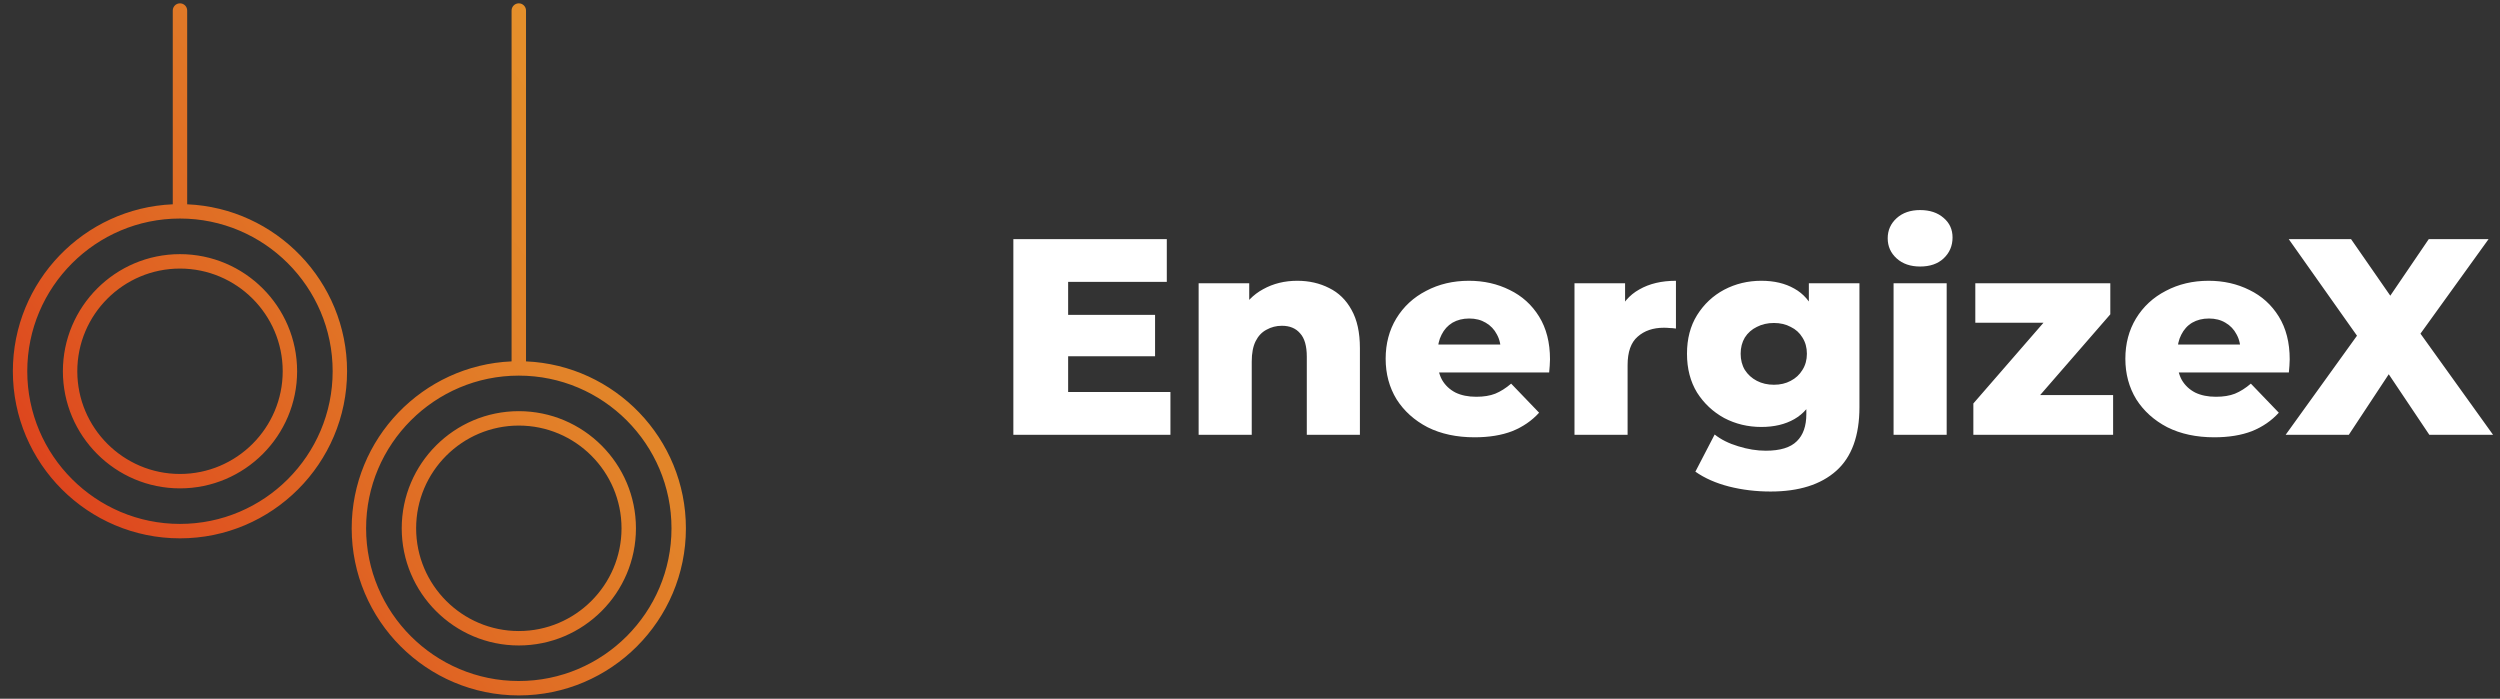 <svg width="161" height="45" viewBox="0 0 161 45" fill="none" xmlns="http://www.w3.org/2000/svg">
    <rect x="0" y="0" width="161" height="45" fill="#333333" stroke="none"/>
    <path d="M68.536 20.278H74.386V22.942H68.536V20.278ZM68.788 25.246H75.376V28H65.26V15.4H75.142V18.154H68.788V25.246ZM83.546 18.082C84.302 18.082 84.986 18.238 85.598 18.55C86.21 18.85 86.69 19.318 87.038 19.954C87.398 20.59 87.578 21.412 87.578 22.42V28H84.158V22.978C84.158 22.282 84.014 21.778 83.726 21.466C83.45 21.142 83.06 20.98 82.556 20.98C82.196 20.98 81.866 21.064 81.566 21.232C81.266 21.388 81.032 21.634 80.864 21.97C80.696 22.306 80.612 22.744 80.612 23.284V28H77.192V18.244H80.45V21.016L79.82 20.206C80.192 19.498 80.702 18.97 81.35 18.622C81.998 18.262 82.73 18.082 83.546 18.082ZM94.96 28.162C93.808 28.162 92.8 27.946 91.936 27.514C91.084 27.07 90.418 26.47 89.938 25.714C89.47 24.946 89.236 24.076 89.236 23.104C89.236 22.132 89.464 21.268 89.92 20.512C90.388 19.744 91.03 19.15 91.846 18.73C92.662 18.298 93.58 18.082 94.6 18.082C95.56 18.082 96.436 18.28 97.228 18.676C98.02 19.06 98.65 19.63 99.118 20.386C99.586 21.142 99.82 22.06 99.82 23.14C99.82 23.26 99.814 23.398 99.802 23.554C99.79 23.71 99.778 23.854 99.766 23.986H92.044V22.186H97.948L96.652 22.69C96.664 22.246 96.58 21.862 96.4 21.538C96.232 21.214 95.992 20.962 95.68 20.782C95.38 20.602 95.026 20.512 94.618 20.512C94.21 20.512 93.85 20.602 93.538 20.782C93.238 20.962 93.004 21.22 92.836 21.556C92.668 21.88 92.584 22.264 92.584 22.708V23.23C92.584 23.71 92.68 24.124 92.872 24.472C93.076 24.82 93.364 25.09 93.736 25.282C94.108 25.462 94.552 25.552 95.068 25.552C95.548 25.552 95.956 25.486 96.292 25.354C96.64 25.21 96.982 24.994 97.318 24.706L99.118 26.578C98.65 27.094 98.074 27.49 97.39 27.766C96.706 28.03 95.896 28.162 94.96 28.162ZM101.397 28V18.244H104.655V21.088L104.169 20.278C104.457 19.546 104.925 19 105.573 18.64C106.221 18.268 107.007 18.082 107.931 18.082V21.16C107.775 21.136 107.637 21.124 107.517 21.124C107.409 21.112 107.289 21.106 107.157 21.106C106.461 21.106 105.897 21.298 105.465 21.682C105.033 22.054 104.817 22.666 104.817 23.518V28H101.397ZM114.024 31.654C113.088 31.654 112.194 31.546 111.342 31.33C110.502 31.114 109.782 30.796 109.182 30.376L110.424 27.982C110.832 28.306 111.336 28.558 111.936 28.738C112.548 28.93 113.142 29.026 113.718 29.026C114.642 29.026 115.308 28.822 115.716 28.414C116.124 28.018 116.328 27.436 116.328 26.668V25.516L116.508 22.78L116.49 20.026V18.244H119.748V26.218C119.748 28.066 119.25 29.434 118.254 30.322C117.258 31.21 115.848 31.654 114.024 31.654ZM113.43 27.496C112.566 27.496 111.768 27.304 111.036 26.92C110.316 26.524 109.734 25.978 109.29 25.282C108.858 24.574 108.642 23.74 108.642 22.78C108.642 21.82 108.858 20.992 109.29 20.296C109.734 19.588 110.316 19.042 111.036 18.658C111.768 18.274 112.566 18.082 113.43 18.082C114.258 18.082 114.966 18.25 115.554 18.586C116.142 18.91 116.586 19.42 116.886 20.116C117.198 20.812 117.354 21.7 117.354 22.78C117.354 23.86 117.198 24.748 116.886 25.444C116.586 26.14 116.142 26.656 115.554 26.992C114.966 27.328 114.258 27.496 113.43 27.496ZM114.24 24.778C114.648 24.778 115.008 24.694 115.32 24.526C115.644 24.358 115.896 24.124 116.076 23.824C116.268 23.524 116.364 23.176 116.364 22.78C116.364 22.384 116.268 22.036 116.076 21.736C115.896 21.436 115.644 21.208 115.32 21.052C115.008 20.884 114.648 20.8 114.24 20.8C113.832 20.8 113.466 20.884 113.142 21.052C112.818 21.208 112.56 21.436 112.368 21.736C112.188 22.036 112.098 22.384 112.098 22.78C112.098 23.176 112.188 23.524 112.368 23.824C112.56 24.124 112.818 24.358 113.142 24.526C113.466 24.694 113.832 24.778 114.24 24.778ZM121.946 28V18.244H125.366V28H121.946ZM123.656 17.164C123.032 17.164 122.528 16.99 122.144 16.642C121.76 16.294 121.568 15.862 121.568 15.346C121.568 14.83 121.76 14.398 122.144 14.05C122.528 13.702 123.032 13.528 123.656 13.528C124.28 13.528 124.784 13.696 125.168 14.032C125.552 14.356 125.744 14.776 125.744 15.292C125.744 15.832 125.552 16.282 125.168 16.642C124.796 16.99 124.292 17.164 123.656 17.164ZM127.084 28V25.984L132.556 19.684L133.132 20.782H127.21V18.244H135.904V20.242L130.414 26.56L129.838 25.444H136.084V28H127.084ZM142.597 28.162C141.445 28.162 140.437 27.946 139.573 27.514C138.721 27.07 138.055 26.47 137.575 25.714C137.107 24.946 136.873 24.076 136.873 23.104C136.873 22.132 137.101 21.268 137.557 20.512C138.025 19.744 138.667 19.15 139.483 18.73C140.299 18.298 141.217 18.082 142.237 18.082C143.197 18.082 144.073 18.28 144.865 18.676C145.657 19.06 146.287 19.63 146.755 20.386C147.223 21.142 147.457 22.06 147.457 23.14C147.457 23.26 147.451 23.398 147.439 23.554C147.427 23.71 147.415 23.854 147.403 23.986H139.681V22.186H145.585L144.289 22.69C144.301 22.246 144.217 21.862 144.037 21.538C143.869 21.214 143.629 20.962 143.317 20.782C143.017 20.602 142.663 20.512 142.255 20.512C141.847 20.512 141.487 20.602 141.175 20.782C140.875 20.962 140.641 21.22 140.473 21.556C140.305 21.88 140.221 22.264 140.221 22.708V23.23C140.221 23.71 140.317 24.124 140.509 24.472C140.713 24.82 141.001 25.09 141.373 25.282C141.745 25.462 142.189 25.552 142.705 25.552C143.185 25.552 143.593 25.486 143.929 25.354C144.277 25.21 144.619 24.994 144.955 24.706L146.755 26.578C146.287 27.094 145.711 27.49 145.027 27.766C144.343 28.03 143.533 28.162 142.597 28.162ZM147.196 28L152.704 20.35L152.686 22.888L147.394 15.4H151.408L154.792 20.278L153.082 20.296L156.412 15.4H160.264L154.972 22.744V20.224L160.552 28H156.448L153.01 22.87H154.648L151.264 28H147.196Z" fill="white"/>
    <g clip-path="url(#clip0_1026_1282)">
        <path d="M11.59 31.451C15.75 31.451 19.134 28.067 19.134 23.907C19.134 19.749 15.75 16.367 11.59 16.367C7.432 16.367 4.05 19.749 4.05 23.907C4.05 28.067 7.432 31.451 11.59 31.451ZM11.59 17.296C15.238 17.296 18.206 20.261 18.206 23.907C18.206 27.555 15.238 30.523 11.59 30.523C7.944 30.523 4.978 27.555 4.978 23.907C4.978 20.261 7.944 17.296 11.59 17.296ZM11.59 34.669C17.524 34.669 22.351 29.841 22.351 23.907C22.351 18.128 17.773 13.401 12.054 13.157V0.679C12.054 0.422 11.846 0.215 11.59 0.215C11.333 0.215 11.126 0.423 11.126 0.679V13.157C5.406 13.401 0.828 18.128 0.828 23.907C0.828 29.841 5.655 34.669 11.59 34.669ZM11.59 14.074C17.012 14.074 21.423 18.485 21.423 23.907C21.423 29.329 17.012 33.74 11.59 33.74C6.168 33.74 1.756 29.329 1.756 23.907C1.756 18.485 6.168 14.074 11.59 14.074ZM25.871 34.023C25.871 38.183 29.253 41.568 33.41 41.568C37.571 41.568 40.955 38.183 40.955 34.023C40.955 29.863 37.571 26.479 33.41 26.479C29.253 26.479 25.871 29.863 25.871 34.023ZM40.026 34.023C40.026 37.671 37.059 40.639 33.411 40.639C29.765 40.639 26.799 37.671 26.799 34.023C26.799 30.375 29.765 27.407 33.411 27.407C37.059 27.407 40.026 30.375 40.026 34.023ZM33.411 0.215C33.154 0.215 32.946 0.423 32.946 0.679V23.273C27.227 23.518 22.649 28.245 22.649 34.023C22.649 39.957 27.477 44.785 33.411 44.785C39.345 44.785 44.172 39.957 44.172 34.023C44.172 28.245 39.594 23.517 33.875 23.273V0.679C33.875 0.423 33.667 0.215 33.411 0.215ZM43.244 34.023C43.244 39.446 38.833 43.857 33.41 43.857C27.988 43.857 23.577 39.446 23.577 34.023C23.577 28.601 27.988 24.19 33.41 24.19C38.833 24.19 43.244 28.601 43.244 34.023Z" fill="url(#paint0_linear_1026_1282)"/>
    </g>
    <defs>
        <linearGradient id="paint0_linear_1026_1282" x1="4.336" y1="34.168" x2="48.789" y2="2.132" gradientUnits="userSpaceOnUse">
            <stop stop-color="#DD421D"/>
            <stop offset="0.062" stop-color="#DE4B1F"/>
            <stop offset="0.319" stop-color="#E06B24"/>
            <stop offset="0.567" stop-color="#E28229"/>
            <stop offset="0.799" stop-color="#E4902B"/>
            <stop offset="1" stop-color="#E4952C"/>
        </linearGradient>
        <clipPath id="clip0_1026_1282">
            <rect width="45" height="45" fill="white"/>
        </clipPath>
    </defs>
</svg>
